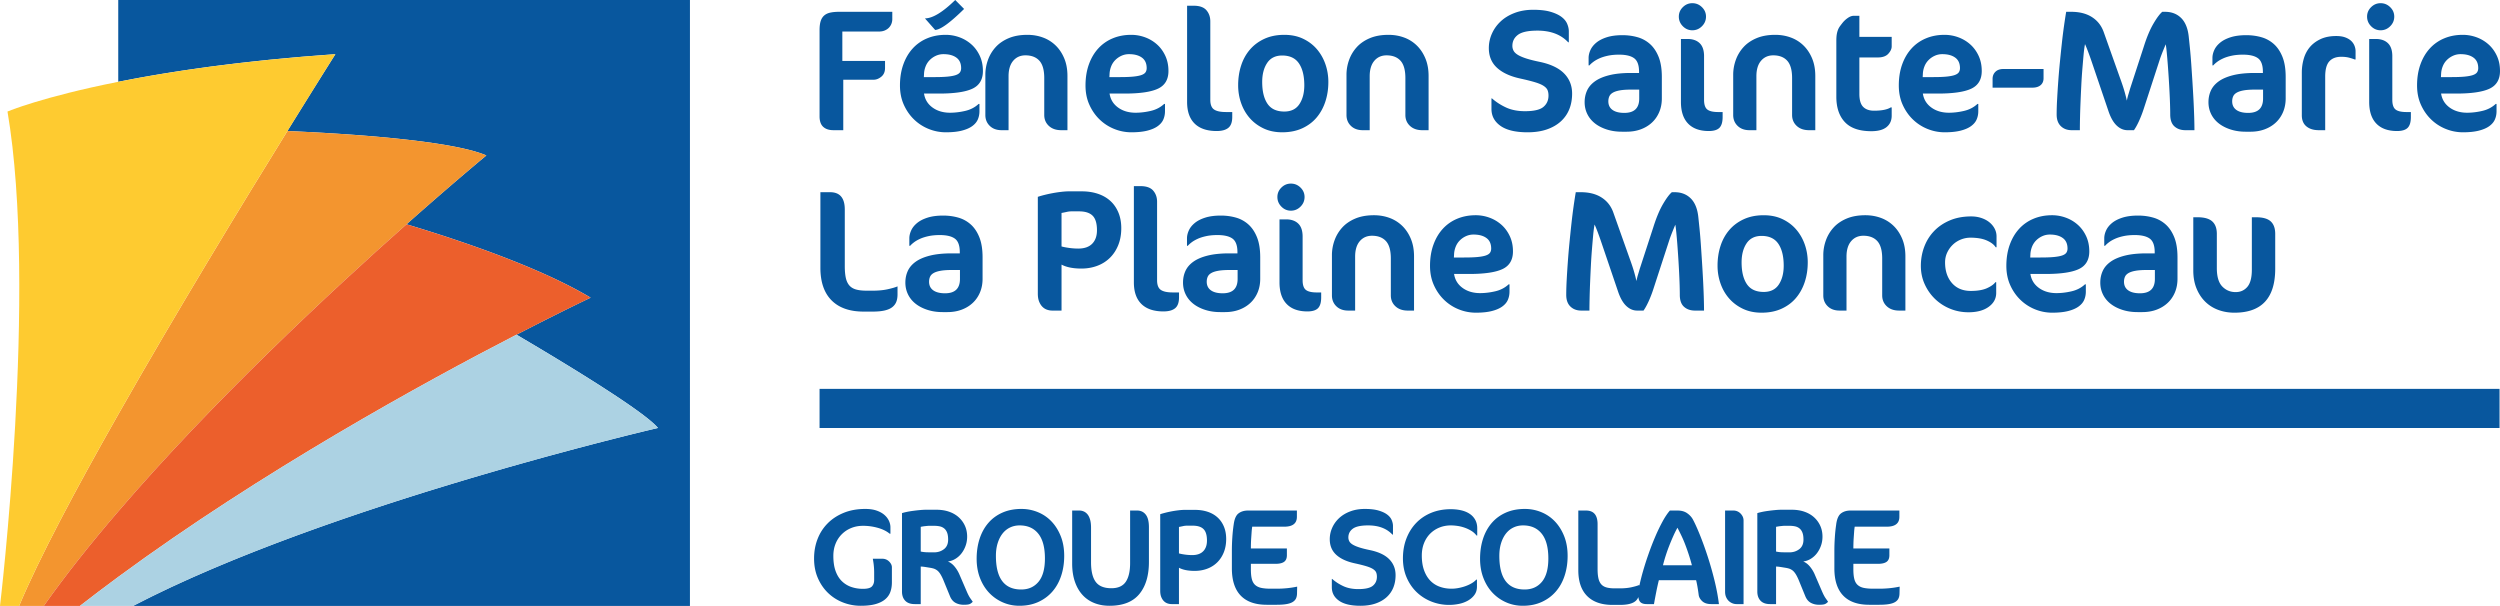<svg xmlns="http://www.w3.org/2000/svg" width="990.179" height="240" viewBox="0 0 990.179 240"><path d="M330.085 51.563h3.91V31.578h12.03c1.047 0 2.06-.402 3.042-1.205.98-.8 1.47-1.948 1.47-3.442v-2.806h-16.91v-11.63h14.47c.913 0 1.711-.15 2.39-.452.68-.3 1.237-.69 1.671-1.168.435-.48.752-1.003.952-1.571.2-.568.301-1.131.301-1.688v-2.94h-20.988c-1.38 0-2.561.105-3.541.316-.982.212-1.787.591-2.424 1.137-.634.546-1.102 1.285-1.403 2.221-.3.936-.45 2.13-.45 3.576v34.155c0 1.87.478 3.252 1.437 4.144.957.89 2.304 1.337 4.043 1.337zm51.766-48.02L378.34 0c-4.946 4.836-8.945 7.264-11.997 7.287l4.043 4.577c2.139-.111 5.96-2.885 11.464-8.32zm-19.784 43.809a17.847 17.847 0 0 0 5.814 3.743 18.044 18.044 0 0 0 6.717 1.302c2.495 0 4.601-.216 6.317-.65 1.715-.435 3.095-1.03 4.144-1.79 1.046-.756 1.788-1.637 2.221-2.64.435-1.002.653-2.092.653-3.274v-2.874h-.335c-1.47 1.359-3.24 2.278-5.313 2.757-2.072.48-4.066.72-5.983.72-2.74 0-5.057-.686-6.95-2.056-1.894-1.37-3.019-3.213-3.375-5.531h6.015c6.06 0 10.46-.653 13.2-1.955 2.741-1.304 4.111-3.638 4.111-7.002 0-2.205-.413-4.199-1.237-5.981-.825-1.782-1.922-3.286-3.292-4.512a14.608 14.608 0 0 0-4.712-2.824 15.763 15.763 0 0 0-5.53-.986c-2.652 0-5.085.462-7.302 1.387a15.999 15.999 0 0 0-5.715 3.994c-1.593 1.738-2.835 3.849-3.727 6.333-.89 2.483-1.336 5.263-1.336 8.338 0 2.829.513 5.38 1.538 7.653 1.024 2.272 2.383 4.222 4.077 5.848zm3.91-18.047a9.163 9.163 0 0 1 .634-3.008 7.361 7.361 0 0 1 1.605-2.488 8.26 8.26 0 0 1 2.438-1.705 7.134 7.134 0 0 1 3.042-.652c2.139 0 3.838.457 5.096 1.37S380.68 25.13 380.68 27c0 .624-.15 1.164-.45 1.62-.302.457-.847.825-1.638 1.103s-1.872.485-3.242.619c-1.37.133-3.158.2-5.363.2h-4.077l.067-1.237zm30.745 22.258h2.74V30.207c0-2.651.613-4.695 1.838-6.132 1.224-1.438 2.84-2.155 4.846-2.155 2.383 0 4.222.706 5.514 2.12 1.29 1.416 1.939 3.705 1.939 6.869v14.637c0 1.738.605 3.175 1.82 4.311 1.215 1.136 2.846 1.705 4.897 1.705h2.472V30.075c0-2.608-.423-4.924-1.27-6.952-.847-2.028-1.988-3.737-3.426-5.13a14.13 14.13 0 0 0-5.029-3.141c-1.916-.702-3.966-1.053-6.149-1.053-2.874 0-5.363.45-7.469 1.354-2.106.902-3.827 2.1-5.163 3.592a15.02 15.02 0 0 0-3.008 5.08 17.247 17.247 0 0 0-1.002 5.781v15.94c0 1.74.584 3.176 1.754 4.312 1.169 1.136 2.735 1.705 4.696 1.705zm38.833-4.211a17.847 17.847 0 0 0 5.814 3.743 18.044 18.044 0 0 0 6.717 1.302c2.495 0 4.601-.216 6.317-.65 1.715-.435 3.095-1.03 4.144-1.79 1.046-.756 1.788-1.637 2.221-2.64.435-1.002.653-2.092.653-3.274v-2.874h-.335c-1.47 1.359-3.24 2.278-5.313 2.757-2.072.48-4.066.72-5.983.72-2.74 0-5.057-.686-6.95-2.056-1.894-1.37-3.019-3.213-3.375-5.531h6.015c6.06 0 10.46-.653 13.2-1.955 2.74-1.304 4.111-3.638 4.111-7.002 0-2.205-.413-4.199-1.237-5.981-.825-1.782-1.922-3.286-3.292-4.512a14.608 14.608 0 0 0-4.712-2.824 15.763 15.763 0 0 0-5.53-.986c-2.652 0-5.085.462-7.302 1.387a15.998 15.998 0 0 0-5.715 3.994c-1.593 1.738-2.835 3.849-3.727 6.333-.89 2.483-1.336 5.263-1.336 8.338 0 2.829.512 5.38 1.538 7.653 1.024 2.272 2.383 4.222 4.077 5.848zm3.91-18.047a9.164 9.164 0 0 1 .634-3.008 7.361 7.361 0 0 1 1.605-2.488 8.26 8.26 0 0 1 2.438-1.705 7.134 7.134 0 0 1 3.042-.652c2.139 0 3.838.457 5.096 1.37s1.888 2.307 1.888 4.178c0 .624-.15 1.164-.45 1.62-.302.457-.847.825-1.638 1.103s-1.872.485-3.242.619-3.158.2-5.363.2h-4.077l.067-1.237zm42.443 22.591c2.049 0 3.587-.423 4.612-1.27 1.024-.846 1.537-2.272 1.537-4.277v-1.972h-2.473c-2.184 0-3.766-.339-4.746-1.02-.98-.678-1.47-1.954-1.47-3.826V8.452c0-1.738-.512-3.203-1.538-4.394s-2.706-1.79-5.045-1.79h-2.608V40.4c0 3.744.998 6.595 2.992 8.555 1.994 1.961 4.907 2.941 8.739 2.941zm13.05-5.163c1.48 1.705 3.302 3.075 5.464 4.112 2.16 1.035 4.633 1.552 7.418 1.552 2.962 0 5.586-.517 7.871-1.552 2.284-1.037 4.188-2.451 5.715-4.245 1.525-1.794 2.69-3.898 3.491-6.317.802-2.417 1.203-5.018 1.203-7.803 0-2.473-.39-4.829-1.169-7.068-.78-2.238-1.91-4.222-3.392-5.95-1.483-1.724-3.304-3.101-5.464-4.125-2.161-1.025-4.635-1.538-7.42-1.538-2.962 0-5.586.524-7.87 1.57-2.283 1.049-4.199 2.474-5.748 4.278-1.548 1.805-2.712 3.916-3.491 6.333-.781 2.418-1.17 5.02-1.17 7.804 0 2.451.389 4.795 1.17 7.035.78 2.238 1.909 4.21 3.392 5.914zm6.933-21.805c1.315-1.96 3.298-2.94 5.95-2.94 3.007 0 5.217 1.041 6.633 3.123 1.415 2.085 2.123 4.975 2.123 8.673 0 3.008-.646 5.492-1.939 7.451-1.292 1.962-3.286 2.941-5.983 2.941-3.052 0-5.273-1.03-6.667-3.09-1.391-2.06-2.088-4.93-2.088-8.606 0-3.074.658-5.592 1.971-7.552zm37.865 26.634h2.74V30.209c0-2.651.613-4.695 1.838-6.132 1.224-1.438 2.84-2.155 4.846-2.155 2.383 0 4.222.706 5.514 2.12 1.29 1.416 1.939 3.705 1.939 6.869v14.637c0 1.738.605 3.175 1.822 4.311 1.211 1.136 2.844 1.705 4.895 1.705h2.474V30.075c0-2.608-.43-4.924-1.276-6.952-.847-2.028-1.986-3.737-3.425-5.13a14.06 14.06 0 0 0-5.026-3.141c-1.916-.702-3.966-1.053-6.15-1.053-2.873 0-5.362.45-7.468 1.354-2.106.902-3.827 2.1-5.163 3.592a15.02 15.02 0 0 0-3.008 5.08 17.247 17.247 0 0 0-1.002 5.781v15.94c0 1.74.584 3.176 1.754 4.312 1.169 1.136 2.735 1.705 4.696 1.705zM328.78 76.126h-3.843v29.909c0 5.66 1.476 9.97 4.429 12.934 2.95 2.962 7.18 4.443 12.682 4.443h3.643c1.915 0 3.514-.156 4.795-.467 1.28-.312 2.283-.768 3.007-1.37.725-.6 1.237-1.309 1.539-2.122.3-.813.45-1.744.45-2.79v-3.242c-.869.379-2.161.758-3.877 1.136-1.715.379-3.686.568-5.914.568h-2.406c-1.784 0-3.23-.166-4.346-.502-1.113-.333-1.987-.89-2.623-1.67-.635-.78-1.081-1.782-1.337-3.007s-.384-2.73-.384-4.512V82.975c0-4.567-1.938-6.85-5.815-6.85zm48.157 24.228c-3.387 0-6.256.295-8.606.886-2.35.59-4.243 1.403-5.68 2.44-1.438 1.035-2.473 2.255-3.11 3.658-.634 1.405-.952 2.93-.952 4.579 0 1.694.352 3.258 1.054 4.695s1.704 2.668 3.007 3.693 2.868 1.833 4.696 2.422c1.826.591 3.831.887 6.016.887h1.87c2.05 0 3.927-.317 5.631-.953 1.704-.635 3.176-1.532 4.411-2.69 1.237-1.158 2.196-2.551 2.874-4.177.68-1.626 1.02-3.42 1.02-5.381v-8.488c0-3.185-.429-5.843-1.287-7.97-.857-2.128-2.005-3.827-3.442-5.097-1.437-1.27-3.09-2.166-4.962-2.69s-3.843-.786-5.915-.786c-2.407 0-4.468.273-6.183.819-1.716.546-3.108 1.264-4.177 2.156-1.07.89-1.844 1.872-2.322 2.941-.48 1.07-.72 2.105-.72 3.107v2.941h.335c.334-.4.829-.852 1.486-1.354s1.465-.968 2.424-1.403c.957-.434 2.088-.79 3.392-1.07s2.778-.417 4.427-.417c2.718 0 4.718.48 6 1.437 1.28.958 1.921 2.74 1.921 5.346v.47h-3.208zm3.275 6.584v3.542c0 3.789-1.961 5.681-5.882 5.681-2.05 0-3.621-.395-4.712-1.186-1.092-.791-1.637-1.922-1.637-3.392 0-.736.133-1.398.4-1.989.269-.59.747-1.08 1.437-1.47.69-.39 1.615-.685 2.774-.885 1.159-.202 2.607-.301 4.345-.301h3.275zm36.657-30.428c-1.138.211-2.228.45-3.276.718a34.004 34.004 0 0 0-2.54.735v38.332c0 1.248.173 2.3.518 3.157.345.858.791 1.555 1.337 2.09a4.717 4.717 0 0 0 1.839 1.136 6.346 6.346 0 0 0 1.987.334h3.71v-18.213c1.96 1.047 4.578 1.57 7.854 1.57 2.25 0 4.344-.362 6.283-1.086 1.938-.723 3.613-1.781 5.029-3.174 1.414-1.392 2.518-3.08 3.309-5.064.79-1.982 1.186-4.21 1.186-6.683 0-2.317-.385-4.39-1.154-6.215-.768-1.828-1.837-3.36-3.208-4.597-1.37-1.235-3.012-2.171-4.93-2.806-1.915-.635-4.02-.954-6.315-.954h-5.247c-.824 0-1.81.069-2.957.202s-2.289.306-3.425.518zm3.574 7.837c.536-.09 1.17-.218 1.906-.384.736-.168 1.392-.251 1.971-.251h3.042c2.45 0 4.25.573 5.397 1.72s1.72 3.07 1.72 5.765c0 2.272-.63 4.05-1.887 5.33-1.258 1.282-3.102 1.923-5.53 1.923-1.182 0-2.374-.085-3.577-.25-1.202-.168-2.216-.364-3.042-.587V84.346zm37.845 26.634V79.9c0-1.738-.512-3.202-1.538-4.394s-2.706-1.789-5.045-1.789h-2.608v38.132c0 3.743.998 6.595 2.992 8.555s4.907 2.94 8.738 2.94c2.05 0 3.588-.422 4.613-1.269 1.024-.846 1.537-2.272 1.537-4.277v-1.973h-2.473c-2.184 0-3.766-.338-4.746-1.019-.98-.678-1.47-1.954-1.47-3.826zm14.335 9.324c1.303 1.026 2.868 1.833 4.695 2.422 1.827.591 3.832.887 6.016.887h1.87c2.05 0 3.927-.317 5.632-.953 1.704-.635 3.175-1.532 4.41-2.69 1.237-1.158 2.196-2.551 2.875-4.177.68-1.626 1.02-3.42 1.02-5.381v-8.488c0-3.185-.43-5.843-1.287-7.97-.858-2.128-2.005-3.827-3.443-5.097a12.457 12.457 0 0 0-4.962-2.69c-1.872-.524-3.843-.786-5.915-.786-2.407 0-4.468.273-6.183.819-1.716.546-3.107 1.264-4.177 2.156-1.069.89-1.844 1.872-2.322 2.941-.48 1.07-.72 2.105-.72 3.107v2.941h.336c.333-.4.828-.852 1.486-1.354.657-.501 1.465-.968 2.423-1.403.957-.434 2.088-.79 3.392-1.07s2.778-.417 4.427-.417c2.718 0 4.719.48 6 1.437 1.28.958 1.922 2.74 1.922 5.346v.47h-3.208c-3.387 0-6.257.294-8.607.885-2.35.59-4.243 1.403-5.68 2.44-1.437 1.035-2.473 2.255-3.109 3.658-.635 1.405-.952 2.93-.952 4.579 0 1.694.351 3.258 1.053 4.695.701 1.438 1.704 2.668 3.008 3.693zm5.73-10.71c.269-.59.748-1.082 1.438-1.47.69-.391 1.614-.686 2.773-.886 1.159-.202 2.608-.301 4.346-.301h3.275v3.542c0 3.789-1.962 5.681-5.883 5.681-2.049 0-3.621-.395-4.712-1.186-1.092-.791-1.637-1.922-1.637-3.392 0-.736.134-1.398.4-1.989zm32.932-26.152c1.471 0 2.74-.533 3.81-1.603s1.605-2.339 1.605-3.81c0-1.447-.536-2.695-1.605-3.742-1.07-1.048-2.339-1.572-3.81-1.572-1.449 0-2.702.524-3.76 1.572-1.058 1.047-1.587 2.295-1.587 3.742 0 1.471.53 2.74 1.587 3.81 1.058 1.07 2.311 1.603 3.76 1.603zm6.517 39.903c1.961 0 3.364-.423 4.21-1.27.847-.846 1.271-2.272 1.271-4.277v-1.973h-1.738c-2.05 0-3.497-.338-4.344-1.019-.848-.678-1.271-1.954-1.271-3.826V93.703c0-2.318-.58-4.032-1.737-5.147-1.159-1.113-2.763-1.671-4.812-1.671h-2.608v24.964c0 3.743.947 6.595 2.842 8.555 1.893 1.96 4.622 2.94 8.187 2.94zm16.19-.334h2.739v-21.354c0-2.651.613-4.696 1.839-6.133 1.224-1.437 2.84-2.155 4.845-2.155 2.383 0 4.222.707 5.515 2.12 1.29 1.417 1.938 3.705 1.938 6.87v14.636c0 1.739.606 3.176 1.821 4.312 1.215 1.136 2.845 1.704 4.896 1.704h2.473v-21.488c0-2.607-.424-4.923-1.27-6.951-.848-2.028-1.989-3.737-3.426-5.13a14.13 14.13 0 0 0-5.03-3.142c-1.915-.701-3.966-1.053-6.148-1.053-2.875 0-5.363.451-7.47 1.355-2.106.901-3.826 2.1-5.162 3.592a15.02 15.02 0 0 0-3.008 5.08 17.247 17.247 0 0 0-1.003 5.78v15.941c0 1.739.585 3.176 1.755 4.312 1.169 1.136 2.734 1.704 4.695 1.704zm38.012-4.21a17.865 17.865 0 0 0 5.814 3.743 18.052 18.052 0 0 0 6.719 1.302c2.493 0 4.6-.216 6.315-.651 1.715-.435 3.096-1.03 4.144-1.789 1.048-.757 1.79-1.637 2.223-2.64.433-1.002.651-2.093.651-3.274v-2.875h-.335c-1.468 1.36-3.24 2.279-5.313 2.757-2.07.48-4.065.72-5.983.72-2.737 0-5.055-.685-6.95-2.056s-3.017-3.213-3.375-5.53h6.015c6.062 0 10.46-.653 13.2-1.955 2.741-1.304 4.112-3.638 4.112-7.002 0-2.206-.414-4.2-1.237-5.982-.824-1.782-1.921-3.286-3.291-4.511A14.616 14.616 0 0 0 590 86.234a15.756 15.756 0 0 0-5.53-.987c-2.65 0-5.085.463-7.302 1.387a15.992 15.992 0 0 0-5.713 3.994c-1.595 1.739-2.835 3.85-3.727 6.333-.892 2.484-1.338 5.264-1.338 8.338 0 2.83.514 5.38 1.54 7.653 1.022 2.273 2.383 4.222 4.075 5.848zm3.91-18.047a9.246 9.246 0 0 1 .634-3.008 7.41 7.41 0 0 1 1.605-2.489 8.26 8.26 0 0 1 2.438-1.704 7.141 7.141 0 0 1 3.044-.653c2.139 0 3.838.458 5.094 1.37 1.26.914 1.888 2.307 1.888 4.179 0 .623-.15 1.164-.449 1.62-.302.457-.846.825-1.637 1.103s-1.872.485-3.242.618c-1.37.134-3.158.2-5.365.2h-4.075l.065-1.236zM349.478 221.305h-3.776l.263 1.641c.07.491.132 1.064.184 1.715.054.651.08 1.338.08 2.061v2.985c0 1.074-.295 1.927-.886 2.562-.589.635-1.774.95-3.551.95-1.655 0-3.197-.247-4.622-.739a9.957 9.957 0 0 1-3.737-2.298c-1.066-1.038-1.893-2.383-2.484-4.03-.59-1.644-.884-3.639-.884-5.98 0-1.728.285-3.31.858-4.755a11.16 11.16 0 0 1 2.43-3.763 11.192 11.192 0 0 1 3.737-2.497c1.444-.6 3.029-.899 4.754-.899 1.955 0 3.887.264 5.798.795 1.91.527 3.5 1.312 4.767 2.35h.265v-2.536c0-.862-.198-1.725-.594-2.588-.397-.862-1-1.647-1.81-2.353-.81-.703-1.84-1.27-3.09-1.703-1.25-.43-2.738-.647-4.464-.647-3.17 0-6.009.51-8.518 1.533-2.509 1.022-4.64 2.415-6.392 4.186-1.753 1.77-3.086 3.844-4.002 6.22-.915 2.377-1.372 4.939-1.372 7.686 0 2.888.504 5.485 1.518 7.793 1.013 2.305 2.363 4.268 4.055 5.889 1.689 1.62 3.654 2.864 5.89 3.737a19.148 19.148 0 0 0 7.025 1.308c2.324 0 4.27-.221 5.838-.66 1.566-.44 2.833-1.065 3.802-1.875.968-.811 1.66-1.784 2.073-2.92.414-1.136.622-2.406.622-3.815v-5.944c0-.827-.37-1.602-1.11-2.325-.739-.722-1.629-1.084-2.667-1.084zm33.53 13.207l-2.985-6.918a12.992 12.992 0 0 0-1.875-3.118c-.793-.986-1.7-1.68-2.722-2.087a7.455 7.455 0 0 0 3.038-1.084 8.837 8.837 0 0 0 2.404-2.19 10.913 10.913 0 0 0 1.598-2.998c.395-1.117.594-2.312.594-3.578 0-1.55-.29-2.972-.87-4.268a10.092 10.092 0 0 0-2.459-3.378c-1.056-.96-2.332-1.7-3.83-2.22-1.495-.518-3.168-.778-5.017-.778h-4.094c-.686 0-1.502.042-2.443.13-.942.088-1.871.195-2.786.319-.916.12-1.761.267-2.536.433-.776.169-1.365.322-1.77.462v31.064c0 1.514.422 2.718 1.267 3.617.846.898 2.105 1.348 3.778 1.348h2.376v-14.87c.387 0 .89.042 1.506.13.616.091 1.338.205 2.166.345.475.072.937.173 1.387.303.449.133.888.348 1.32.648.431.299.846.738 1.242 1.321.397.58.813 1.374 1.254 2.376l2.748 6.71c.51 1.197 1.24 2.047 2.192 2.548.95.502 2.025.752 3.223.752 1.038 0 1.782-.078 2.231-.237.45-.16.894-.476 1.333-.95a66.192 66.192 0 0 0-.937-1.349c-.414-.579-.858-1.41-1.333-2.483zm-9.126-17.009c-1.1.847-2.409 1.27-3.923 1.27-1.004 0-1.928-.01-2.773-.03a13.3 13.3 0 0 1-2.51-.29v-9.797c.212-.036.462-.082.754-.134.29-.052.599-.094.924-.13.326-.036.63-.068.912-.094.281-.027.519-.04.713-.04h2.032c.81 0 1.555.075 2.233.225a4.05 4.05 0 0 1 1.757.846c.493.414.87.974 1.136 1.677.263.703.395 1.611.395 2.721 0 1.673-.55 2.93-1.65 3.776zm42.521-11.041a15.495 15.495 0 0 0-5.402-3.643 16.979 16.979 0 0 0-6.43-1.243c-2.818 0-5.328.485-7.528 1.455-2.203.966-4.06 2.327-5.573 4.078-1.516 1.752-2.668 3.835-3.46 6.247-.793 2.412-1.189 5.062-1.189 7.95 0 2.783.44 5.318 1.32 7.607.88 2.291 2.087 4.245 3.618 5.866 1.532 1.617 3.329 2.88 5.39 3.789s4.26 1.36 6.603 1.36c2.817 0 5.325-.507 7.527-1.52 2.2-1.012 4.058-2.392 5.573-4.147 1.514-1.751 2.668-3.831 3.46-6.247.793-2.412 1.189-5.026 1.189-7.841 0-2.924-.463-5.54-1.387-7.846-.925-2.307-2.162-4.26-3.711-5.865zm-5.072 23.958c-1.69 2.04-3.98 3.063-6.866 3.063-6.674 0-10.01-4.437-10.01-13.31 0-1.869.233-3.549.7-5.046.465-1.497 1.113-2.77 1.94-3.818.828-1.045 1.818-1.843 2.972-2.39 1.152-.547 2.417-.82 3.79-.82 3.17 0 5.63 1.094 7.382 3.278 1.753 2.18 2.628 5.459 2.628 9.824 0 4.102-.845 7.175-2.536 9.219zm39.078-28.21h-2.802v20.788c0 3.275-.576 5.759-1.728 7.448-1.154 1.69-3.052 2.536-5.693 2.536-2.888 0-4.952-.837-6.193-2.51-1.242-1.673-1.862-4.261-1.862-7.764v-13.685c0-1.302-.129-2.382-.385-3.248-.253-.863-.597-1.553-1.028-2.074-.433-.517-.925-.895-1.48-1.133s-1.123-.358-1.704-.358h-2.88v21c0 2.66.354 5.026 1.057 7.103.705 2.08 1.7 3.83 2.985 5.257s2.84 2.51 4.662 3.248c1.823.74 3.852 1.11 6.089 1.11 5.3 0 9.226-1.536 11.78-4.609 2.552-3.073 3.83-7.33 3.83-12.77v-13.734c0-2.272-.423-3.942-1.268-5.006s-1.973-1.599-3.38-1.599zm31.798 2.709c-1.082-.98-2.381-1.72-3.896-2.22-1.514-.502-3.178-.752-4.992-.752h-4.146c-.652 0-1.432.052-2.339.16a40.043 40.043 0 0 0-5.294.976c-.829.211-1.498.403-2.009.58v30.295c0 .987.137 1.82.41 2.497.272.677.625 1.227 1.057 1.65.431.424.914.723 1.453.899.536.176 1.06.264 1.57.264h2.932v-14.395c1.55.827 3.62 1.24 6.208 1.24 1.779 0 3.434-.286 4.966-.856 1.531-.573 2.856-1.41 3.974-2.51 1.118-1.1 1.99-2.434 2.616-4.004.625-1.565.937-3.326.937-5.28 0-1.832-.304-3.47-.911-4.915-.607-1.442-1.454-2.653-2.536-3.63zm-5.653 13.418c-.994 1.012-2.45 1.517-4.37 1.517a20.31 20.31 0 0 1-2.827-.199c-.95-.13-1.751-.287-2.404-.462v-10.485c.423-.069.925-.173 1.506-.303a7.032 7.032 0 0 1 1.559-.199h2.404c1.937 0 3.358.453 4.264 1.361.908.905 1.36 2.425 1.36 4.554 0 1.797-.497 3.203-1.492 4.216zm29.105 14.83h-2.376c-1.445 0-2.665-.1-3.659-.306-.994-.201-1.81-.58-2.443-1.136-.635-.553-1.082-1.328-1.348-2.324-.263-.993-.395-2.301-.395-3.922v-2.165h9.772c1.515 0 2.642-.264 3.38-.791.741-.53 1.11-1.4 1.11-2.617v-2.666h-14.262c0-.564.008-1.208.026-1.927a53.17 53.17 0 0 1 .106-2.247c.052-.774.105-1.54.158-2.298.053-.758.131-1.478.237-2.164h12.705c3.329 0 4.992-1.306 4.992-3.91v-2.484h-19.36c-1.516 0-2.769.378-3.763 1.136-.996.759-1.634 2.237-1.916 4.437a61.19 61.19 0 0 0-.529 5.033 81.566 81.566 0 0 0-.184 5.4v6.869c0 4.772 1.162 8.372 3.486 10.8 2.325 2.432 5.759 3.646 10.302 3.646h3.961c1.62 0 2.954-.097 4.002-.29 1.047-.195 1.866-.488 2.456-.885.59-.397 1.005-.876 1.242-1.439.238-.563.357-1.224.357-1.982l.052-2.588a37.004 37.004 0 0 1-4.041.622 42.53 42.53 0 0 1-4.068.198zm37.027-15.267c-1.726-.351-3.148-.71-4.266-1.07s-2.002-.74-2.655-1.137c-.651-.394-1.1-.83-1.346-1.305a3.224 3.224 0 0 1-.37-1.507c0-1.442.585-2.601 1.757-3.473 1.17-.873 3.2-1.309 6.087-1.309 4.139 0 7.344 1.217 9.614 3.646h.212v-3.408c0-.756-.171-1.543-.515-2.364-.343-.817-.947-1.55-1.81-2.19-.862-.645-2.006-1.172-3.434-1.586-1.426-.413-3.22-.621-5.387-.621-2.149 0-4.09.332-5.824.992-1.735.658-3.196 1.55-4.384 2.666-1.189 1.12-2.1 2.4-2.735 3.845a11.058 11.058 0 0 0-.95 4.489c0 2.536.85 4.586 2.549 6.155 1.699 1.566 4.134 2.692 7.303 3.38 1.936.422 3.494.813 4.674 1.174s2.074.749 2.682 1.162c.607.414 1.003.86 1.188 1.335.184.475.277 1.032.277 1.663 0 1.482-.532 2.663-1.598 3.555-1.065.889-2.988 1.332-5.77 1.332-2.272 0-4.245-.388-5.916-1.163-1.673-.774-3.145-1.725-4.413-2.851h-.158v3.3c0 2.204.946 3.972 2.84 5.31 1.892 1.338 4.714 2.008 8.466 2.008 2.234 0 4.217-.29 5.942-.872 1.725-.58 3.187-1.403 4.385-2.47a10.269 10.269 0 0 0 2.707-3.816c.607-1.478.911-3.135.911-4.964 0-2.484-.828-4.574-2.482-6.276-1.655-1.7-4.183-2.907-7.581-3.63zm39.43-14.368c-.938-.635-2.05-1.1-3.327-1.4-1.276-.3-2.67-.45-4.186-.45-2.82 0-5.39.476-7.715 1.427-2.324.95-4.316 2.295-5.983 4.026-1.66 1.735-2.95 3.793-3.867 6.169-.915 2.376-1.372 4.99-1.372 7.845 0 2.783.488 5.31 1.465 7.581.978 2.27 2.303 4.206 3.976 5.811 1.673 1.602 3.62 2.842 5.833 3.724a18.865 18.865 0 0 0 7.005 1.318c1.302 0 2.598-.13 3.894-.394a12.127 12.127 0 0 0 3.541-1.295c1.061-.6 1.927-1.354 2.598-2.272.67-.915 1.002-2.005 1.002-3.275v-2.773h-.26a8.287 8.287 0 0 1-1.875 1.464c-.742.433-1.543.804-2.402 1.11-.866.31-1.778.557-2.735.74-.963.185-1.888.28-2.786.28-1.725 0-3.32-.274-4.785-.821a9.682 9.682 0 0 1-3.737-2.47c-1.029-1.101-1.83-2.468-2.403-4.106-.573-1.637-.859-3.541-.859-5.706 0-1.797.286-3.424.86-4.886.572-1.462 1.373-2.715 2.402-3.763a10.991 10.991 0 0 1 3.659-2.445c1.412-.58 2.942-.872 4.596-.872.794 0 1.654.068 2.591.199.931.133 1.869.36 2.813.686.937.326 1.823.74 2.656 1.244a7.557 7.557 0 0 1 2.11 1.888h.266v-2.881c0-1.25-.26-2.353-.781-3.314a6.667 6.667 0 0 0-2.194-2.39zm33.678 2.93a15.546 15.546 0 0 0-5.403-3.643 16.987 16.987 0 0 0-6.433-1.243c-2.815 0-5.325.485-7.526 1.455-2.2.966-4.059 2.327-5.573 4.078s-2.669 3.835-3.46 6.247-1.188 5.062-1.188 7.95c0 2.783.44 5.318 1.322 7.607.878 2.291 2.086 4.245 3.616 5.866 1.533 1.617 3.327 2.88 5.387 3.789s4.262 1.36 6.605 1.36c2.816 0 5.326-.507 7.526-1.52 2.204-1.012 4.06-2.392 5.573-4.147 1.517-1.751 2.67-3.831 3.46-6.247.795-2.412 1.192-5.026 1.192-7.841 0-2.924-.462-5.54-1.387-7.846-.924-2.307-2.164-4.26-3.71-5.865zm-5.071 23.958c-1.693 2.04-3.981 3.063-6.869 3.063-6.673 0-10.01-4.437-10.01-13.31 0-1.869.232-3.549.7-5.046.466-1.497 1.114-2.77 1.94-3.818.827-1.045 1.82-1.843 2.972-2.39s2.416-.82 3.79-.82c3.17 0 5.631 1.094 7.382 3.278 1.752 2.18 2.63 5.459 2.63 9.824 0 4.102-.846 7.175-2.535 9.219zm65.615-10.091a134.695 134.695 0 0 0-3.09-8.545c-1.047-2.595-1.985-4.652-2.812-6.166-.51-.898-1.26-1.692-2.246-2.38-.986-.683-2.236-1.028-3.75-1.028h-3.037c-.934 1.058-1.898 2.494-2.894 4.307a69.393 69.393 0 0 0-2.89 5.993 112.094 112.094 0 0 0-2.64 6.79c-.83 2.34-1.55 4.587-2.168 6.735a86.846 86.846 0 0 0-1.465 5.772c-.034.157-.045.265-.075.415v-.536c-.687.3-1.71.6-3.067.899-1.354.3-2.913.449-4.674.449h-1.901c-1.41 0-2.552-.13-3.434-.397-.88-.264-1.573-.703-2.074-1.319-.501-.618-.853-1.41-1.055-2.38-.205-.966-.306-2.154-.306-3.564v-17.75c0-3.607-1.53-5.414-4.596-5.414h-3.037v23.64c0 4.472 1.169 7.88 3.5 10.221 2.333 2.344 5.676 3.512 10.025 3.512h2.878c1.514 0 2.777-.123 3.789-.368 1.012-.247 1.807-.608 2.38-1.083a3.969 3.969 0 0 0 1.204-1.66c.098.755.292 1.412.68 1.871.518.615 1.397.925 2.627.925h2.881c.28-1.586.576-3.161.886-4.727.306-1.569.654-3.145 1.041-4.73h14.766c.368 1.481.713 3.444 1.028 5.892.14.895.622 1.716 1.44 2.455.82.738 2.005 1.11 3.554 1.11h3.011c-.355-2.924-.934-6.036-1.745-9.336a132.8 132.8 0 0 0-2.734-9.603zm-17.682 3.567a56.78 56.78 0 0 1 1.123-3.935c.43-1.338.901-2.656 1.412-3.949a88.673 88.673 0 0 1 1.573-3.74 40.229 40.229 0 0 1 1.624-3.249c.456.866.967 1.882 1.53 3.054a45.894 45.894 0 0 1 1.598 3.737c.505 1.318.98 2.676 1.43 4.066.445 1.393.84 2.73 1.174 4.016h-11.464zm30.638-20.589a3.9 3.9 0 0 0-2.683-1.097h-3.353v32.145c0 .827.137 1.543.41 2.152.27.609.616 1.11 1.03 1.507.413.394.894.703 1.438.925a4.333 4.333 0 0 0 1.611.329h2.826v-33.096c0-.58-.117-1.113-.355-1.598a4.486 4.486 0 0 0-.924-1.267zm32.483 31.205l-2.985-6.918a12.833 12.833 0 0 0-1.875-3.118c-.79-.986-1.699-1.68-2.718-2.087a7.472 7.472 0 0 0 3.037-1.084 8.903 8.903 0 0 0 2.403-2.19 10.913 10.913 0 0 0 1.598-2.998c.397-1.117.596-2.312.596-3.578 0-1.55-.293-2.972-.873-4.268a10.115 10.115 0 0 0-2.457-3.378c-1.055-.96-2.334-1.7-3.829-2.22-1.497-.518-3.17-.778-5.019-.778h-4.095c-.687 0-1.5.042-2.442.13-.944.088-1.871.195-2.786.319-.918.12-1.761.267-2.536.433-.775.169-1.364.322-1.77.462v31.064c0 1.514.423 2.718 1.269 3.617.843.898 2.103 1.348 3.776 1.348h2.376v-14.87c.388 0 .889.042 1.507.13.616.091 1.338.205 2.165.345.475.072.938.173 1.387.303.45.133.889.348 1.321.648.43.299.844.738 1.24 1.321.398.58.815 1.374 1.257 2.376l2.744 6.71c.511 1.197 1.244 2.047 2.194 2.548.95.502 2.025.752 3.223.752 1.038 0 1.78-.078 2.23-.237.45-.16.895-.476 1.334-.95a66.444 66.444 0 0 0-.937-1.349c-.413-.579-.86-1.41-1.335-2.483zm-9.124-17.009c-1.1.847-2.409 1.27-3.923 1.27-1.002 0-1.927-.01-2.773-.03a13.27 13.27 0 0 1-2.51-.29v-9.797c.212-.036.462-.082.752-.134.293-.052.6-.094.925-.13.325-.036.631-.068.911-.094.283-.027.521-.04.713-.04h2.035c.81 0 1.556.075 2.233.225.677.15 1.263.433 1.754.846.495.414.873.974 1.136 1.677.267.703.397 1.611.397 2.721 0 1.673-.55 2.93-1.65 3.776zm31.64 15.664h-2.379c-1.442 0-2.663-.1-3.659-.306-.993-.201-1.806-.58-2.441-1.136-.635-.553-1.084-1.328-1.348-2.324-.264-.993-.397-2.301-.397-3.922v-2.165h9.775c1.514 0 2.64-.264 3.38-.791.738-.53 1.11-1.4 1.11-2.617v-2.666h-14.265c0-.564.01-1.208.03-1.927.016-.723.051-1.472.103-2.247.053-.774.105-1.54.16-2.298.052-.758.13-1.478.238-2.164h12.705c3.327 0 4.99-1.306 4.99-3.91v-2.484h-19.359c-1.517 0-2.77.378-3.766 1.136-.993.759-1.634 2.237-1.914 4.437a60.53 60.53 0 0 0-.527 5.033 80.474 80.474 0 0 0-.186 5.4v6.869c0 4.772 1.162 8.372 3.486 10.8 2.325 2.432 5.759 3.646 10.3 3.646h3.965c1.617 0 2.952-.097 4-.29 1.048-.195 1.865-.488 2.455-.885.592-.397 1.006-.876 1.243-1.439.238-.563.355-1.224.355-1.982l.055-2.588a37.094 37.094 0 0 1-4.043.622c-1.357.13-2.711.198-4.065.198zM621.629 96.042a290.507 290.507 0 0 0-.651 7.636 412.284 412.284 0 0 0-.453 7.118c-.12 2.262-.182 4.261-.182 6 0 2.004.55 3.54 1.653 4.61s2.523 1.605 4.262 1.605h3.274c0-1.403.023-3.08.069-5.03.042-1.95.11-3.993.198-6.132.091-2.139.189-4.328.303-6.567.11-2.238.25-4.384.417-6.433.166-2.049.328-3.932.485-5.648.156-1.715.345-3.14.566-4.277.38.824.807 1.877 1.29 3.158.478 1.28.917 2.513 1.317 3.693l6.72 19.783c.868 2.541 1.946 4.418 3.241 5.632 1.29 1.214 2.715 1.821 4.278 1.821h2.539c.644-.913 1.308-2.11 1.989-3.592a46.067 46.067 0 0 0 1.852-4.762l6.553-20.12a79.402 79.402 0 0 1 1.136-2.973c.377-.936.735-1.793 1.067-2.573.134.78.267 1.865.4 3.258.134 1.392.271 2.958.404 4.696a404.022 404.022 0 0 1 .7 11.045c.088 1.794.157 3.459.202 4.995.042 1.538.065 2.808.065 3.81 0 2.139.557 3.71 1.673 4.712 1.114 1.003 2.562 1.504 4.343 1.504h3.577c0-1.56-.035-3.387-.1-5.48a360.947 360.947 0 0 0-.284-6.668c-.123-2.35-.263-4.745-.42-7.185-.156-2.44-.312-4.778-.465-7.018-.156-2.24-.329-4.293-.518-6.165a815.33 815.33 0 0 0-.485-4.645c-.358-3.231-1.36-5.66-3.008-7.286-1.65-1.626-3.776-2.44-6.383-2.44h-1.071c-.957.78-2.122 2.335-3.493 4.662-1.367 2.33-2.643 5.365-3.825 9.107l-5.413 16.61c-.225.779-.453 1.547-.687 2.306-.231.756-.44 1.591-.618 2.506a56.446 56.446 0 0 0-.951-3.727c-.413-1.437-.986-3.158-1.722-5.163l-6.517-18.346c-.911-2.518-2.46-4.473-4.645-5.866-2.184-1.392-4.922-2.088-8.22-2.088h-1.972a206.47 206.47 0 0 0-.853 5.514c-.3 2.116-.583 4.395-.853 6.834a714.653 714.653 0 0 0-.784 7.569zm58.642 9.19c0 2.452.39 4.796 1.172 7.035.778 2.238 1.908 4.21 3.392 5.915 1.481 1.704 3.3 3.075 5.462 4.111 2.162 1.035 4.636 1.553 7.419 1.553 2.962 0 5.586-.518 7.87-1.553 2.286-1.036 4.19-2.45 5.717-4.245 1.524-1.793 2.689-3.898 3.49-6.316.804-2.417 1.204-5.018 1.204-7.803 0-2.474-.39-4.83-1.169-7.069-.78-2.238-1.91-4.222-3.391-5.949-1.485-1.725-3.304-3.102-5.466-4.126-2.161-1.025-4.635-1.538-7.419-1.538-2.962 0-5.585.524-7.87 1.571-2.283 1.048-4.2 2.474-5.75 4.277-1.546 1.805-2.711 3.916-3.489 6.333-.781 2.419-1.172 5.02-1.172 7.805zm11.498-8.855c1.315-1.961 3.297-2.941 5.947-2.941 3.008 0 5.218 1.042 6.634 3.123 1.416 2.085 2.122 4.976 2.122 8.674 0 3.008-.644 5.491-1.937 7.45-1.292 1.962-3.287 2.942-5.983 2.942-3.053 0-5.273-1.03-6.666-3.09s-2.09-4.93-2.09-8.606c0-3.075.657-5.592 1.973-7.552zm36.836 26.634h2.74v-21.354c0-2.651.612-4.696 1.84-6.133 1.224-1.437 2.838-2.155 4.843-2.155 2.383 0 4.222.707 5.515 2.12 1.292 1.417 1.94 3.705 1.94 6.87v14.636c0 1.739.605 3.176 1.82 4.312 1.214 1.136 2.844 1.704 4.895 1.704h2.474v-21.488c0-2.607-.423-4.923-1.27-6.951-.849-2.028-1.988-3.737-3.427-5.13a14.101 14.101 0 0 0-5.03-3.142c-1.913-.701-3.964-1.053-6.148-1.053-2.875 0-5.362.451-7.468 1.355-2.106.901-3.828 2.1-5.163 3.592a15.021 15.021 0 0 0-3.007 5.08 17.208 17.208 0 0 0-1.003 5.78v15.941c0 1.739.583 3.176 1.754 4.312 1.17 1.136 2.735 1.704 4.695 1.704zm52.109-37.295c-3.141 0-5.947.523-8.421 1.57-2.474 1.047-4.56 2.462-6.267 4.244-1.705 1.784-3 3.86-3.893 6.234-.892 2.371-1.338 4.884-1.338 7.535 0 2.63.515 5.062 1.54 7.302 1.022 2.24 2.393 4.183 4.108 5.832 1.716 1.648 3.711 2.936 5.983 3.86 2.272.923 4.69 1.387 7.253 1.387 3.34 0 6.002-.72 7.985-2.157s2.975-3.268 2.975-5.496v-4.245h-.335c-.645.87-1.765 1.66-3.356 2.373-1.595.713-3.718 1.07-6.368 1.07-3.164 0-5.654-1.042-7.47-3.125-1.813-2.084-2.722-4.807-2.722-8.171 0-1.382.27-2.663.817-3.843a10.398 10.398 0 0 1 2.191-3.108 9.922 9.922 0 0 1 3.207-2.089 10.063 10.063 0 0 1 3.844-.752c2.627 0 4.788.373 6.484 1.12 1.693.746 2.862 1.642 3.51 2.69h.331v-4.31c0-1.093-.25-2.117-.751-3.075s-1.198-1.799-2.087-2.523c-.892-.725-1.956-1.293-3.193-1.704-1.237-.414-2.579-.619-4.027-.619zm19.01 4.912c-1.595 1.739-2.835 3.85-3.727 6.333-.892 2.484-1.338 5.264-1.338 8.338 0 2.83.515 5.38 1.54 7.653 1.022 2.273 2.383 4.222 4.075 5.848s3.633 2.875 5.814 3.744a18.052 18.052 0 0 0 6.719 1.302c2.493 0 4.6-.216 6.315-.651s3.096-1.03 4.144-1.789c1.048-.757 1.79-1.637 2.223-2.64.433-1.002.651-2.093.651-3.274v-2.875h-.335c-1.468 1.36-3.239 2.279-5.312 2.757-2.07.48-4.066.72-5.984.72-2.737 0-5.055-.685-6.95-2.056s-3.017-3.213-3.375-5.53h6.016c6.06 0 10.459-.653 13.2-1.955 2.74-1.304 4.11-3.638 4.11-7.002 0-2.206-.413-4.2-1.236-5.982-.824-1.782-1.92-3.286-3.291-4.511a14.616 14.616 0 0 0-4.714-2.824 15.757 15.757 0 0 0-5.53-.987c-2.65 0-5.085.463-7.302 1.387a15.992 15.992 0 0 0-5.713 3.994zm9.138 2.925a7.142 7.142 0 0 1 3.043-.653c2.139 0 3.838.458 5.095 1.37 1.26.914 1.888 2.307 1.888 4.179 0 .623-.15 1.164-.45 1.62-.302.457-.846.825-1.637 1.103s-1.872.485-3.242.618c-1.37.134-3.158.2-5.365.2h-4.075l.065-1.236a9.249 9.249 0 0 1 .635-3.008 7.41 7.41 0 0 1 1.605-2.489 8.26 8.26 0 0 1 2.438-1.704zm41.35 6.8c-3.388 0-6.256.295-8.606.886-2.35.59-4.245 1.403-5.68 2.44-1.44 1.035-2.474 2.255-3.11 3.658-.634 1.405-.953 2.93-.953 4.579 0 1.694.352 3.258 1.055 4.695.7 1.438 1.702 2.668 3.007 3.693 1.303 1.026 2.868 1.833 4.694 2.422 1.827.591 3.832.887 6.016.887h1.872c2.05 0 3.926-.317 5.631-.953 1.703-.635 3.174-1.532 4.411-2.69 1.237-1.158 2.194-2.551 2.875-4.177.677-1.626 1.018-3.42 1.018-5.381v-8.488c0-3.185-.43-5.843-1.285-7.97-.86-2.128-2.006-3.827-3.444-5.097a12.44 12.44 0 0 0-4.961-2.69c-1.872-.524-3.845-.786-5.915-.786-2.409 0-4.47.273-6.185.819-1.715.546-3.105 1.264-4.176 2.156-1.068.89-1.843 1.872-2.321 2.941-.482 1.07-.72 2.105-.72 3.107v2.941h.336c.332-.4.826-.852 1.484-1.354s1.465-.968 2.425-1.403c.957-.434 2.087-.79 3.392-1.07 1.302-.277 2.777-.417 4.427-.417 2.718 0 4.717.48 6 1.437 1.279.958 1.92 2.74 1.92 5.346v.47h-3.206zm3.275 6.584v3.542c0 3.789-1.963 5.681-5.882 5.681-2.05 0-3.623-.395-4.713-1.186s-1.638-1.922-1.638-3.392c0-.736.134-1.398.4-1.989.27-.59.75-1.08 1.44-1.47.69-.39 1.614-.685 2.773-.885 1.159-.202 2.607-.301 4.346-.301h3.274zm15.212.133c0 2.696.423 5.08 1.273 7.152.846 2.072 1.998 3.827 3.457 5.264 1.458 1.437 3.18 2.522 5.163 3.258 1.982.734 4.12 1.102 6.416 1.102 10.761 0 16.142-5.802 16.142-17.41V92.633c0-2.205-.596-3.854-1.787-4.946-1.191-1.09-3.125-1.637-5.798-1.637h-1.673v20.753c0 3.142-.589 5.409-1.77 6.8-1.182 1.394-2.728 2.089-4.646 2.089-2.093 0-3.86-.74-5.296-2.222-1.439-1.481-2.155-3.916-2.155-7.301V92.633c0-2.205-.609-3.854-1.823-4.946-1.214-1.09-3.148-1.637-5.797-1.637h-1.706v21.02zM602.152 31.11c2.448.536 4.42 1.03 5.914 1.488 1.491.455 2.624.947 3.392 1.47.769.523 1.27 1.087 1.504 1.687.235.602.352 1.304.352 2.106 0 1.87-.677 3.37-2.025 4.494-1.348 1.126-3.78 1.688-7.301 1.688-2.875 0-5.368-.49-7.484-1.47-2.12-.98-3.978-2.184-5.583-3.61h-.198v4.178c0 2.785 1.194 5.025 3.59 6.717 2.396 1.693 5.967 2.54 10.71 2.54 2.832 0 5.338-.368 7.52-1.102 2.184-.736 4.033-1.778 5.55-3.125a12.99 12.99 0 0 0 3.424-4.83c.768-1.871 1.152-3.964 1.152-6.282 0-3.141-1.048-5.786-3.141-7.938-2.093-2.148-5.293-3.68-9.59-4.595-2.184-.446-3.984-.896-5.397-1.352-1.416-.458-2.536-.936-3.36-1.437-.823-.502-1.393-1.053-1.705-1.656a4.066 4.066 0 0 1-.466-1.904c0-1.826.74-3.29 2.22-4.394s4.05-1.654 7.706-1.654c5.234 0 9.29 1.536 12.164 4.61h.267v-4.31c0-.958-.218-1.955-.654-2.99-.433-1.037-1.195-1.962-2.289-2.776-1.09-.812-2.539-1.48-4.342-2.003-1.807-.524-4.079-.786-6.82-.786-2.718 0-5.172.418-7.366 1.253-2.197.835-4.046 1.961-5.55 3.376s-2.657 3.035-3.457 4.861a13.963 13.963 0 0 0-1.205 5.682c0 3.208 1.074 5.804 3.226 7.787 2.149 1.982 5.231 3.408 9.242 4.277zm29.537 17.746c1.303 1.025 2.868 1.832 4.694 2.422 1.827.59 3.832.887 6.016.887h1.872c2.05 0 3.926-.318 5.631-.954 1.703-.635 3.174-1.532 4.411-2.689 1.237-1.159 2.194-2.552 2.874-4.178s1.02-3.42 1.02-5.38v-8.489c0-3.185-.43-5.843-1.286-7.97-.86-2.127-2.006-3.827-3.444-5.096a12.44 12.44 0 0 0-4.961-2.69c-1.872-.525-3.845-.787-5.915-.787-2.409 0-4.47.274-6.185.819-1.715.547-3.105 1.265-4.176 2.157-1.068.89-1.843 1.871-2.321 2.94-.482 1.07-.72 2.105-.72 3.108v2.94h.335c.333-.4.827-.852 1.485-1.353.657-.502 1.465-.969 2.425-1.403.957-.435 2.087-.791 3.392-1.07 1.302-.278 2.777-.418 4.427-.418 2.718 0 4.717.48 6 1.437 1.279.959 1.92 2.741 1.92 5.347v.469h-3.206c-3.39 0-6.257.294-8.607.885-2.35.59-4.245 1.403-5.68 2.44-1.44 1.035-2.474 2.256-3.11 3.659-.634 1.404-.953 2.93-.953 4.578 0 1.694.352 3.259 1.055 4.696.7 1.437 1.702 2.667 3.007 3.693zm5.73-10.711c.27-.59.748-1.081 1.438-1.47.69-.39 1.615-.685 2.774-.886 1.159-.201 2.607-.3 4.346-.3h3.274v3.54c0 3.79-1.963 5.683-5.882 5.683-2.05 0-3.623-.396-4.713-1.187-1.09-.79-1.638-1.922-1.638-3.392 0-.735.134-1.398.4-1.988zm37.51-15.89c0-2.318-.58-4.032-1.739-5.147-1.159-1.114-2.764-1.672-4.811-1.672h-2.608V40.4c0 3.744.948 6.595 2.842 8.555 1.892 1.961 4.623 2.941 8.187 2.941 1.96 0 3.363-.423 4.21-1.27.845-.846 1.272-2.272 1.272-4.277v-1.972h-1.738c-2.051 0-3.5-.339-4.346-1.02-.846-.678-1.27-1.954-1.27-3.826V22.254zm-4.646-10.261c1.472 0 2.741-.534 3.809-1.603 1.07-1.07 1.605-2.34 1.605-3.81 0-1.448-.534-2.696-1.605-3.742-1.068-1.049-2.337-1.573-3.809-1.573-1.448 0-2.702.524-3.76 1.573-1.057 1.046-1.588 2.294-1.588 3.741 0 1.472.53 2.741 1.588 3.81s2.312 1.604 3.76 1.604zm22.637 39.569h2.74V30.207c0-2.651.613-4.695 1.84-6.132 1.224-1.438 2.839-2.155 4.844-2.155 2.383 0 4.222.706 5.514 2.12 1.292 1.416 1.94 3.705 1.94 6.869v14.637c0 1.738.606 3.175 1.82 4.311 1.214 1.136 2.845 1.705 4.896 1.705h2.474V30.075c0-2.608-.424-4.924-1.27-6.952-.85-2.028-1.989-3.737-3.428-5.13a14.101 14.101 0 0 0-5.029-3.141c-1.914-.702-3.965-1.053-6.149-1.053-2.874 0-5.361.45-7.467 1.354-2.107.902-3.829 2.1-5.163 3.592a15.021 15.021 0 0 0-3.008 5.08 17.208 17.208 0 0 0-1.003 5.781v15.94c0 1.74.583 3.176 1.755 4.312 1.169 1.136 2.734 1.705 4.694 1.705zm48.236.4c2.695 0 4.716-.545 6.064-1.637 1.348-1.091 2.025-2.595 2.025-4.512v-3.275h-.368c-1.406.87-3.61 1.304-6.618 1.304-1.872 0-3.31-.506-4.31-1.52-1.002-1.014-1.504-2.725-1.504-5.13V22.755h7.318c1.872 0 3.252-.49 4.144-1.472.892-.98 1.338-1.948 1.338-2.907v-3.776h-12.8V6.247h-2.142c-.732 0-1.474.239-2.22.718a9.984 9.984 0 0 0-2.09 1.82 36.982 36.982 0 0 0-1.253 1.622c-.345.48-.618.991-.817 1.538a9.247 9.247 0 0 0-.452 1.803c-.101.658-.15 1.444-.15 2.357v22.19c0 4.322 1.13 7.682 3.392 10.076 2.259 2.396 5.742 3.592 10.443 3.592zm16.523-4.611a17.83 17.83 0 0 0 5.814 3.743 18.035 18.035 0 0 0 6.715 1.302c2.497 0 4.603-.216 6.319-.65 1.715-.435 3.095-1.03 4.144-1.79 1.045-.756 1.787-1.637 2.22-2.64.436-1.002.654-2.092.654-3.274v-2.874h-.335c-1.472 1.359-3.243 2.278-5.313 2.757-2.073.48-4.066.72-5.983.72-2.74 0-5.059-.686-6.95-2.056-1.894-1.37-3.02-3.213-3.375-5.531h6.015c6.058 0 10.46-.653 13.2-1.955 2.74-1.304 4.111-3.638 4.111-7.002 0-2.205-.413-4.199-1.237-5.981-.826-1.782-1.923-3.286-3.294-4.512-1.367-1.226-2.94-2.166-4.71-2.824s-3.617-.986-5.53-.986c-2.654 0-5.085.462-7.302 1.387-2.217.924-4.125 2.255-5.716 3.994s-2.836 3.849-3.728 6.333c-.888 2.483-1.334 5.263-1.334 8.338 0 2.829.51 5.38 1.536 7.653 1.026 2.272 2.383 4.222 4.079 5.848zm3.91-18.047a9.08 9.08 0 0 1 .634-3.008 7.312 7.312 0 0 1 1.605-2.488 8.26 8.26 0 0 1 2.438-1.705 7.127 7.127 0 0 1 3.04-.652c2.14 0 3.839.457 5.098 1.37 1.257.913 1.888 2.307 1.888 4.178 0 .624-.15 1.164-.452 1.62-.3.457-.847.825-1.638 1.103s-1.871.485-3.242.619c-1.37.133-3.157.2-5.361.2h-4.079l.069-1.237zm46.63 4.429c.782-.658 1.172-1.576 1.172-2.757v-3.643h-15.94c-1.338 0-2.38.368-3.125 1.102-.75.736-1.12 1.671-1.12 2.807v3.477h15.739c1.403 0 2.496-.329 3.274-.986zm12.279 17.828h3.275c0-1.402.02-3.079.065-5.029s.11-3.994.202-6.133c.088-2.138.189-4.327.3-6.567.11-2.238.25-4.383.416-6.432.17-2.05.329-3.933.485-5.648s.345-3.141.57-4.277c.377.823.807 1.876 1.285 3.157.479 1.281.918 2.513 1.319 3.693l6.718 19.784c.87 2.54 1.95 4.417 3.243 5.631 1.292 1.214 2.718 1.821 4.277 1.821h2.54c.647-.913 1.308-2.11 1.988-3.592a45.345 45.345 0 0 0 1.855-4.762l6.55-20.119a79.397 79.397 0 0 1 1.136-2.973c.378-.936.736-1.794 1.068-2.574.136.78.27 1.866.403 3.259.134 1.391.267 2.957.4 4.695a404.026 404.026 0 0 1 .7 11.045c.092 1.794.157 3.459.202 4.995.046 1.539.069 2.808.069 3.81 0 2.14.556 3.71 1.67 4.713s2.562 1.504 4.345 1.504h3.575c0-1.56-.033-3.388-.101-5.48a334.637 334.637 0 0 0-.283-6.669c-.124-2.35-.264-4.744-.417-7.184-.156-2.44-.313-4.779-.469-7.018s-.329-4.294-.517-6.166c-.19-1.872-.352-3.42-.485-4.645-.359-3.23-1.361-5.66-3.008-7.285-1.65-1.626-3.776-2.44-6.384-2.44h-1.067c-.96.78-2.123 2.334-3.493 4.662-1.37 2.329-2.647 5.364-3.828 9.106l-5.414 16.61c-.221.78-.449 1.548-.683 2.306a23.437 23.437 0 0 0-.619 2.507 56.694 56.694 0 0 0-.954-3.728c-.413-1.437-.986-3.157-1.722-5.162l-6.517-18.347c-.911-2.518-2.46-4.472-4.645-5.866-2.18-1.391-4.922-2.088-8.22-2.088h-1.969c-.27 1.56-.553 3.397-.852 5.514a208.912 208.912 0 0 0-.853 6.835c-.267 2.438-.531 4.962-.785 7.568a291.025 291.025 0 0 0-.654 7.637 411.238 411.238 0 0 0-.45 7.117 111.288 111.288 0 0 0-.185 6c0 2.005.553 3.541 1.657 4.61 1.1 1.07 2.523 1.605 4.261 1.605zm58.275-2.706c1.305 1.025 2.87 1.832 4.697 2.422 1.826.59 3.831.887 6.016.887h1.871c2.048 0 3.926-.318 5.632-.954 1.702-.635 3.174-1.532 4.41-2.689 1.238-1.159 2.195-2.552 2.875-4.178.677-1.626 1.019-3.42 1.019-5.38v-8.489c0-3.185-.43-5.843-1.286-7.97-.86-2.127-2.005-3.827-3.444-5.096a12.462 12.462 0 0 0-4.96-2.69c-1.873-.525-3.845-.787-5.919-.787-2.405 0-4.466.274-6.181.819-1.716.547-3.11 1.265-4.177 2.157-1.07.89-1.846 1.871-2.324 2.94s-.716 2.105-.716 3.108v2.94h.332c.335-.4.83-.852 1.487-1.353.658-.502 1.465-.969 2.422-1.403.96-.435 2.09-.791 3.392-1.07 1.306-.278 2.78-.418 4.43-.418 2.719 0 4.717.48 6 1.437 1.28.959 1.92 2.741 1.92 5.347v.469h-3.21c-3.385 0-6.252.294-8.603.885-2.35.59-4.244 1.403-5.683 2.44-1.436 1.035-2.47 2.256-3.106 3.659-.634 1.404-.953 2.93-.953 4.578 0 1.694.351 3.259 1.051 4.696.703 1.437 1.706 2.667 3.008 3.693zm5.732-10.711c.267-.59.746-1.081 1.439-1.47.69-.39 1.615-.685 2.773-.886 1.156-.201 2.605-.3 4.343-.3h3.275v3.54c0 3.79-1.96 5.683-5.88 5.683-2.05 0-3.622-.396-4.713-1.187s-1.637-1.922-1.637-3.392c0-.735.133-1.398.4-1.988zm33.9 13.417h2.539v-21.22c0-2.829.547-4.846 1.637-6.05 1.09-1.203 2.663-1.803 4.714-1.803 1.178 0 2.194.11 3.04.333a21.43 21.43 0 0 1 2.305.736h.335v-3.275c0-.692-.14-1.398-.416-2.122a5.318 5.318 0 0 0-1.306-1.939c-.589-.568-1.373-1.036-2.353-1.404-.983-.367-2.175-.55-3.578-.55-2.428 0-4.511.411-6.25 1.235-1.738.825-3.15 1.894-4.245 3.208-1.09 1.315-1.888 2.853-2.389 4.613a19.542 19.542 0 0 0-.752 5.38V45.68c0 1.918.609 3.376 1.823 4.379 1.214 1.002 2.845 1.504 4.896 1.504zm29.121-29.308c0-2.317-.58-4.031-1.738-5.146-1.16-1.114-2.764-1.672-4.811-1.672h-2.608V40.4c0 3.744.947 6.595 2.839 8.555 1.894 1.961 4.622 2.941 8.19 2.941 1.96 0 3.362-.423 4.209-1.27.846-.846 1.27-2.272 1.27-4.277v-1.972h-1.739c-2.047 0-3.496-.339-4.342-1.02-.847-.678-1.27-1.954-1.27-3.826V22.254zm-4.645-10.26c1.468 0 2.74-.534 3.808-1.603 1.071-1.07 1.605-2.34 1.605-3.81 0-1.448-.534-2.696-1.605-3.742-1.067-1.049-2.34-1.573-3.808-1.573-1.449 0-2.702.524-3.76 1.573-1.058 1.046-1.588 2.294-1.588 3.741 0 1.472.53 2.741 1.588 3.81s2.311 1.604 3.76 1.604zm20.062 35.358a17.845 17.845 0 0 0 5.817 3.743 18.023 18.023 0 0 0 6.715 1.302c2.497 0 4.6-.216 6.315-.65 1.716-.435 3.1-1.03 4.147-1.79 1.045-.756 1.788-1.637 2.22-2.64.437-1.002.652-2.092.652-3.274v-2.874h-.332c-1.472 1.359-3.243 2.278-5.316 2.757-2.07.48-4.066.72-5.98.72-2.74 0-5.059-.686-6.953-2.056-1.891-1.37-3.018-3.213-3.376-5.531h6.016c6.061 0 10.462-.653 13.203-1.955 2.738-1.304 4.108-3.638 4.108-7.002 0-2.205-.41-4.199-1.237-5.981-.824-1.782-1.92-3.286-3.29-4.512a14.636 14.636 0 0 0-4.711-2.824 15.77 15.77 0 0 0-5.53-.986c-2.654 0-5.089.462-7.306 1.387a15.992 15.992 0 0 0-5.712 3.994c-1.595 1.738-2.836 3.849-3.728 6.333-.892 2.483-1.334 5.263-1.334 8.338 0 2.829.51 5.38 1.536 7.653 1.026 2.272 2.383 4.222 4.076 5.848zm3.91-18.047a9.166 9.166 0 0 1 .637-3.008c.378-.957.912-1.787 1.602-2.488s1.504-1.272 2.441-1.705a7.127 7.127 0 0 1 3.04-.652c2.14 0 3.838.457 5.098 1.37 1.257.913 1.888 2.307 1.888 4.178 0 .624-.153 1.164-.452 1.62-.3.457-.847.825-1.638 1.103s-1.871.485-3.242.619c-1.37.133-3.157.2-5.364.2h-4.076l.065-1.237zm-642.249 140.21H990V154.03H324.604v15.484zM46.834 32.4c20.666-4.133 49-8.367 86-10.933 0 0-7.534 11.9-19 30.433 19.566.833 64.166 3.367 78.8 9.667 0 0-12.634 10.4-31.634 27.266 18.167 5.434 51.8 16.4 72.933 29.067 0 0-11.233 5.3-29.366 14.667 17.966 10.566 50.466 30.166 56.033 36.933 0 0-130.633 30.233-207.9 70.5h220.567V0H46.833v32.4z" fill="#08579e"/><path d="M192.633 61.567S180 71.967 161 88.833C130.7 115.733 84.2 159 46.833 202.567c-10.833 12.6-20.866 25.2-29.5 37.433H7.567c7.8-18.667 22.533-46.367 39.266-75.833 22.9-40.367 49.5-84 67-112.267 19.567.833 64.167 3.367 78.8 9.667z" fill="#f3952f"/><path d="M132.833 21.467s-7.533 11.9-19 30.433c-17.5 28.267-44.1 71.9-67 112.267C30.1 193.633 15.367 221.333 7.567 240H0S15 114.967 2.967 44.167c0 0 13.666-5.767 43.866-11.767 20.667-4.133 49-8.367 86-10.933z" fill="#fecb30"/><path d="M233.933 117.9s-11.233 5.3-29.366 14.667c-36.534 18.833-101 54.2-157.734 95.933-5.133 3.8-10.233 7.633-15.2 11.5h-14.3c8.634-12.233 18.667-24.833 29.5-37.433C84.2 159 130.7 115.733 161 88.833c18.167 5.434 51.8 16.4 72.933 29.067z" fill="#ec5f2c"/><path d="M260.6 169.5S129.967 199.733 52.7 240H31.633c4.967-3.867 10.067-7.7 15.2-11.5 56.734-41.733 121.2-77.1 157.734-95.933 17.966 10.566 50.466 30.166 56.033 36.933z" fill="#acd2e3"/></svg>
